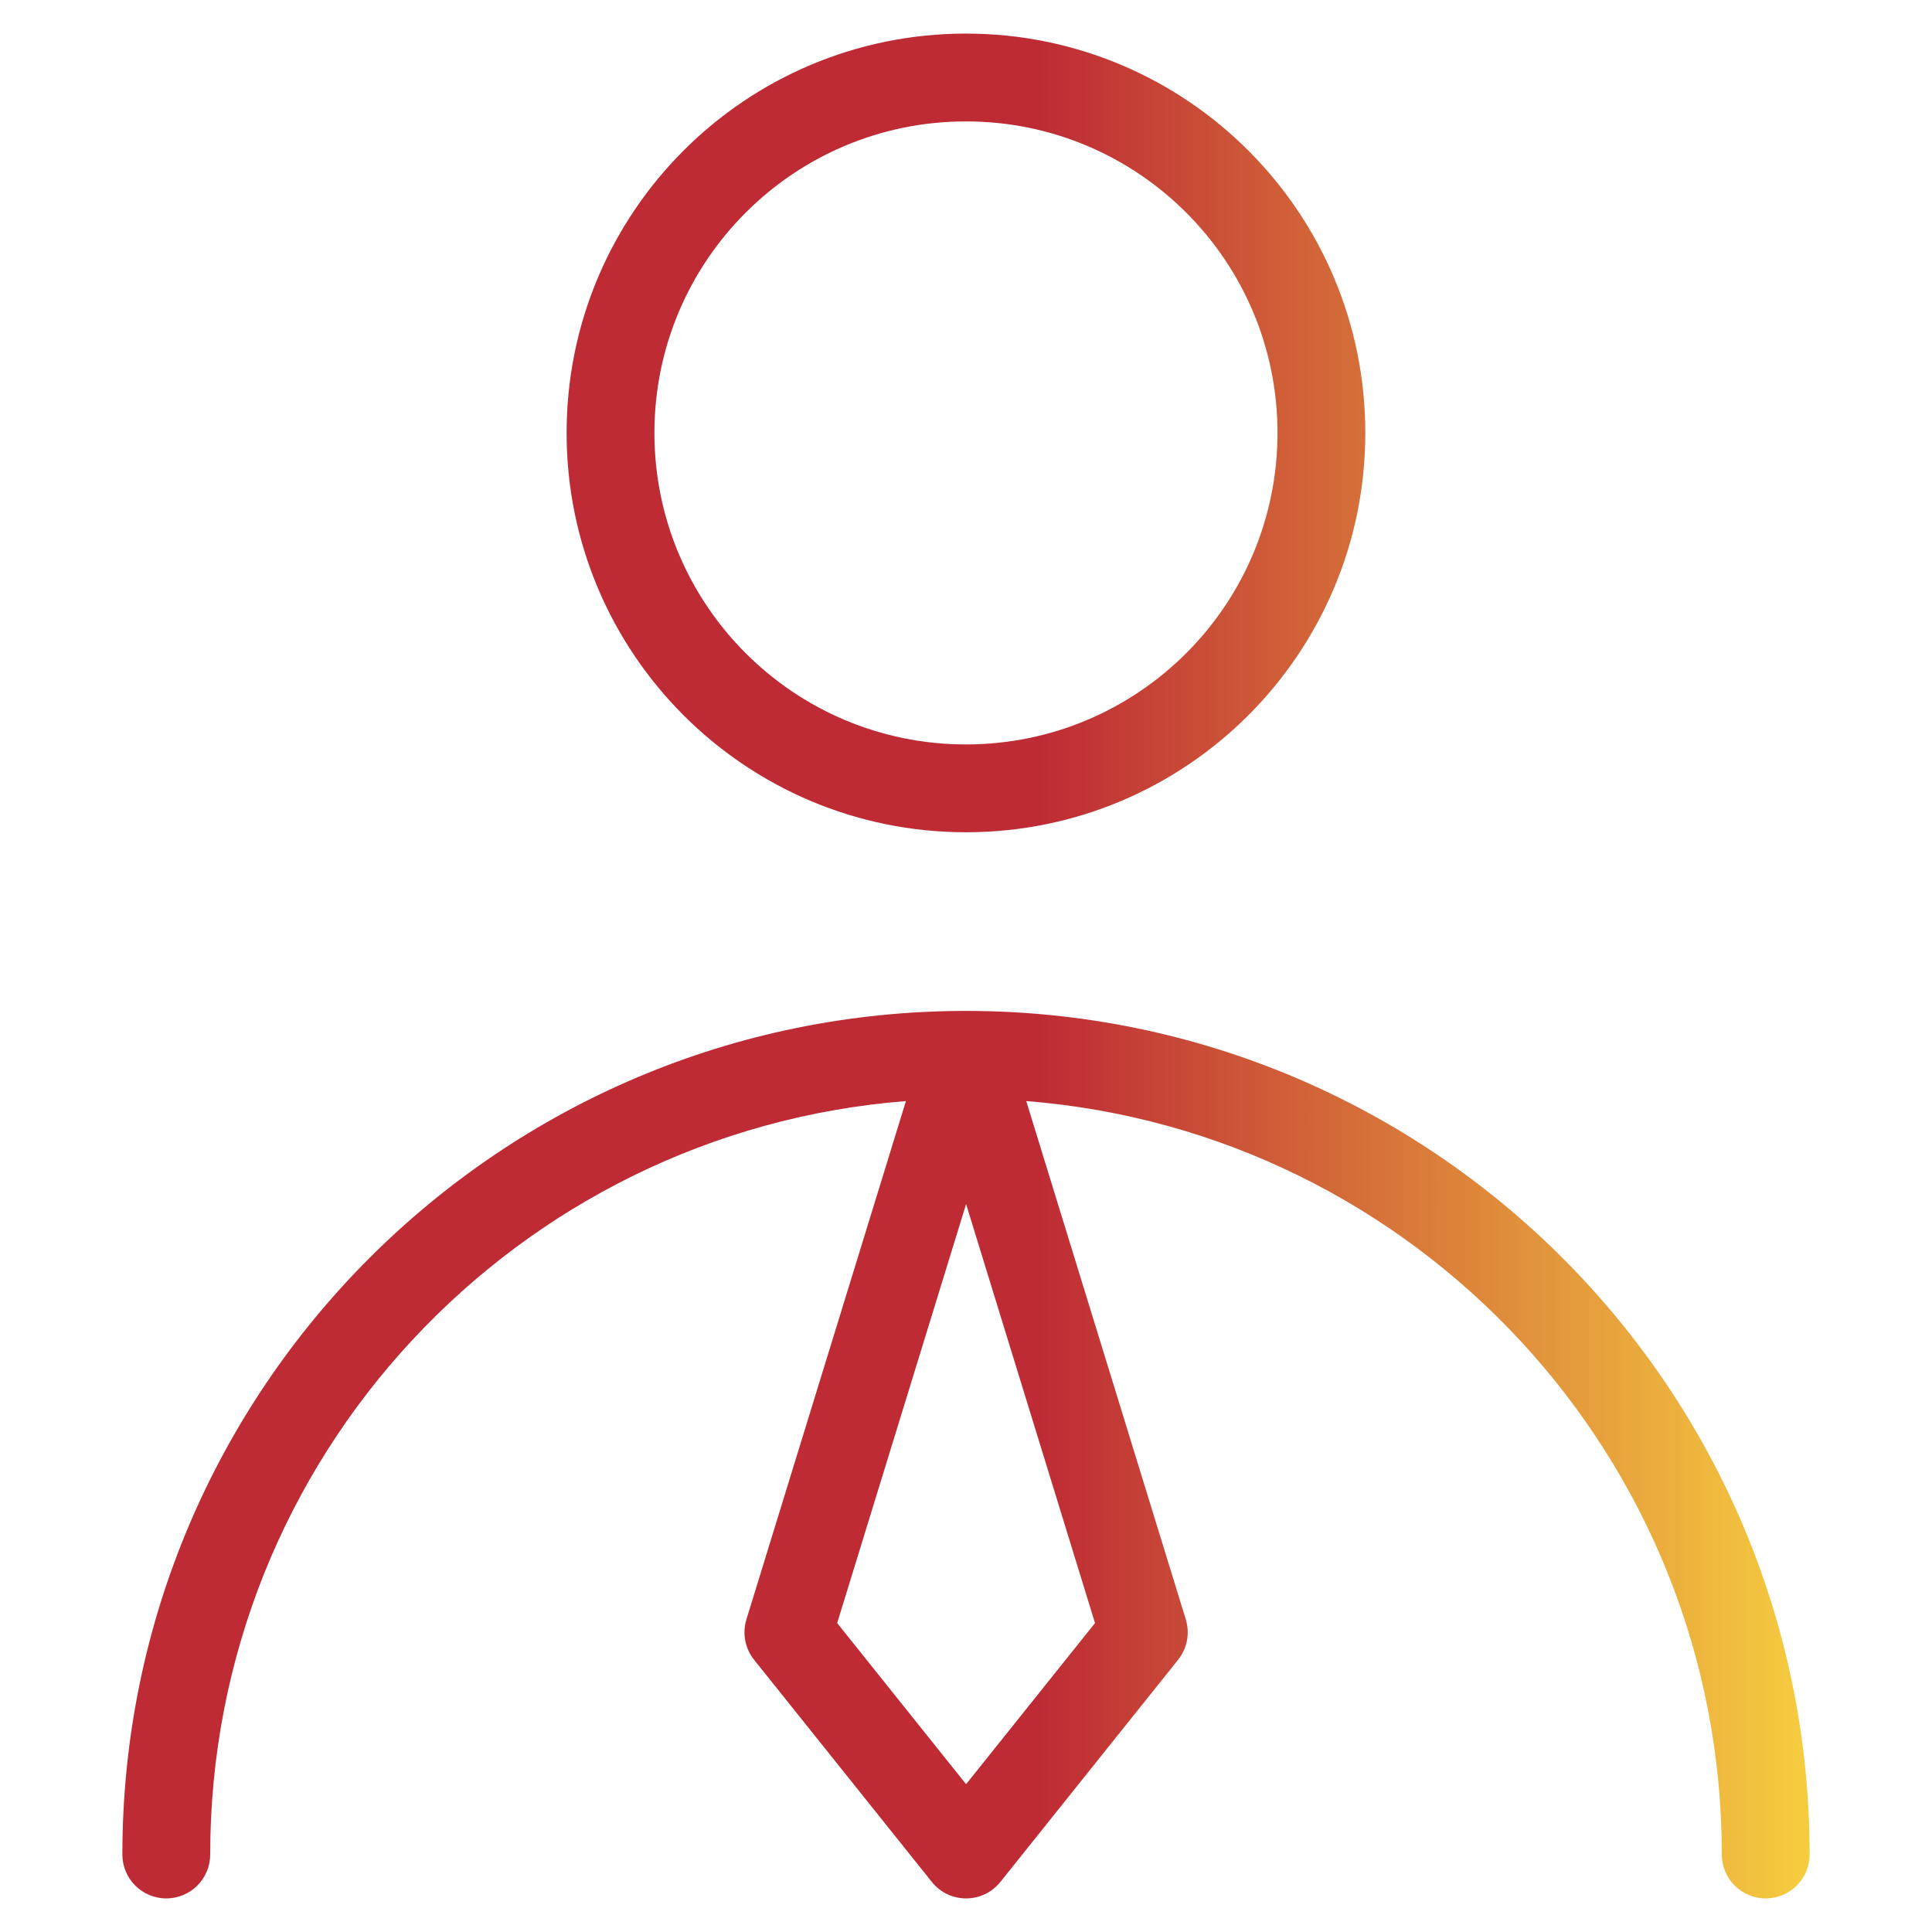 <svg width="44" height="44" viewBox="0 0 44 44" fill="none" xmlns="http://www.w3.org/2000/svg">
<path d="M22 23.023C32.611 23.023 41.213 31.624 41.213 42.235C41.213 42.788 40.765 43.235 40.213 43.235C39.661 43.235 39.213 42.788 39.213 42.235C39.213 33.191 32.237 25.775 23.372 25.076L27.006 36.882C27.103 37.198 27.037 37.542 26.83 37.801L22.783 42.86C22.593 43.097 22.306 43.235 22.002 43.235C21.698 43.235 21.411 43.097 21.222 42.86L17.174 37.801C16.967 37.542 16.902 37.198 16.999 36.882L20.632 25.076C11.765 25.773 4.787 33.19 4.787 42.235C4.787 42.788 4.339 43.235 3.787 43.235C3.235 43.235 2.787 42.788 2.787 42.235C2.787 31.624 11.389 23.023 22 23.023ZM19.066 36.964L22.002 40.634L24.938 36.964L22.002 27.422L19.066 36.964ZM21.999 0.765C27.022 0.765 31.094 4.837 31.094 9.859C31.094 14.882 27.022 18.954 21.999 18.954C16.976 18.954 12.904 14.882 12.904 9.859C12.904 4.837 16.976 0.765 21.999 0.765ZM21.999 2.765C18.081 2.765 14.904 5.941 14.904 9.859C14.904 13.778 18.081 16.954 21.999 16.954C25.917 16.954 29.094 13.777 29.094 9.859C29.094 5.941 25.917 2.765 21.999 2.765Z" fill="url(#paint0_linear_4047_19915)"/>
<defs>
<linearGradient id="paint0_linear_4047_19915" x1="2.787" y1="21.75" x2="41.213" y2="21.75" gradientUnits="userSpaceOnUse">
<stop offset="0.544" stop-color="#BE2B35"/>
<stop offset="1" stop-color="#F6CD3F"/>
</linearGradient>
</defs>
</svg>
